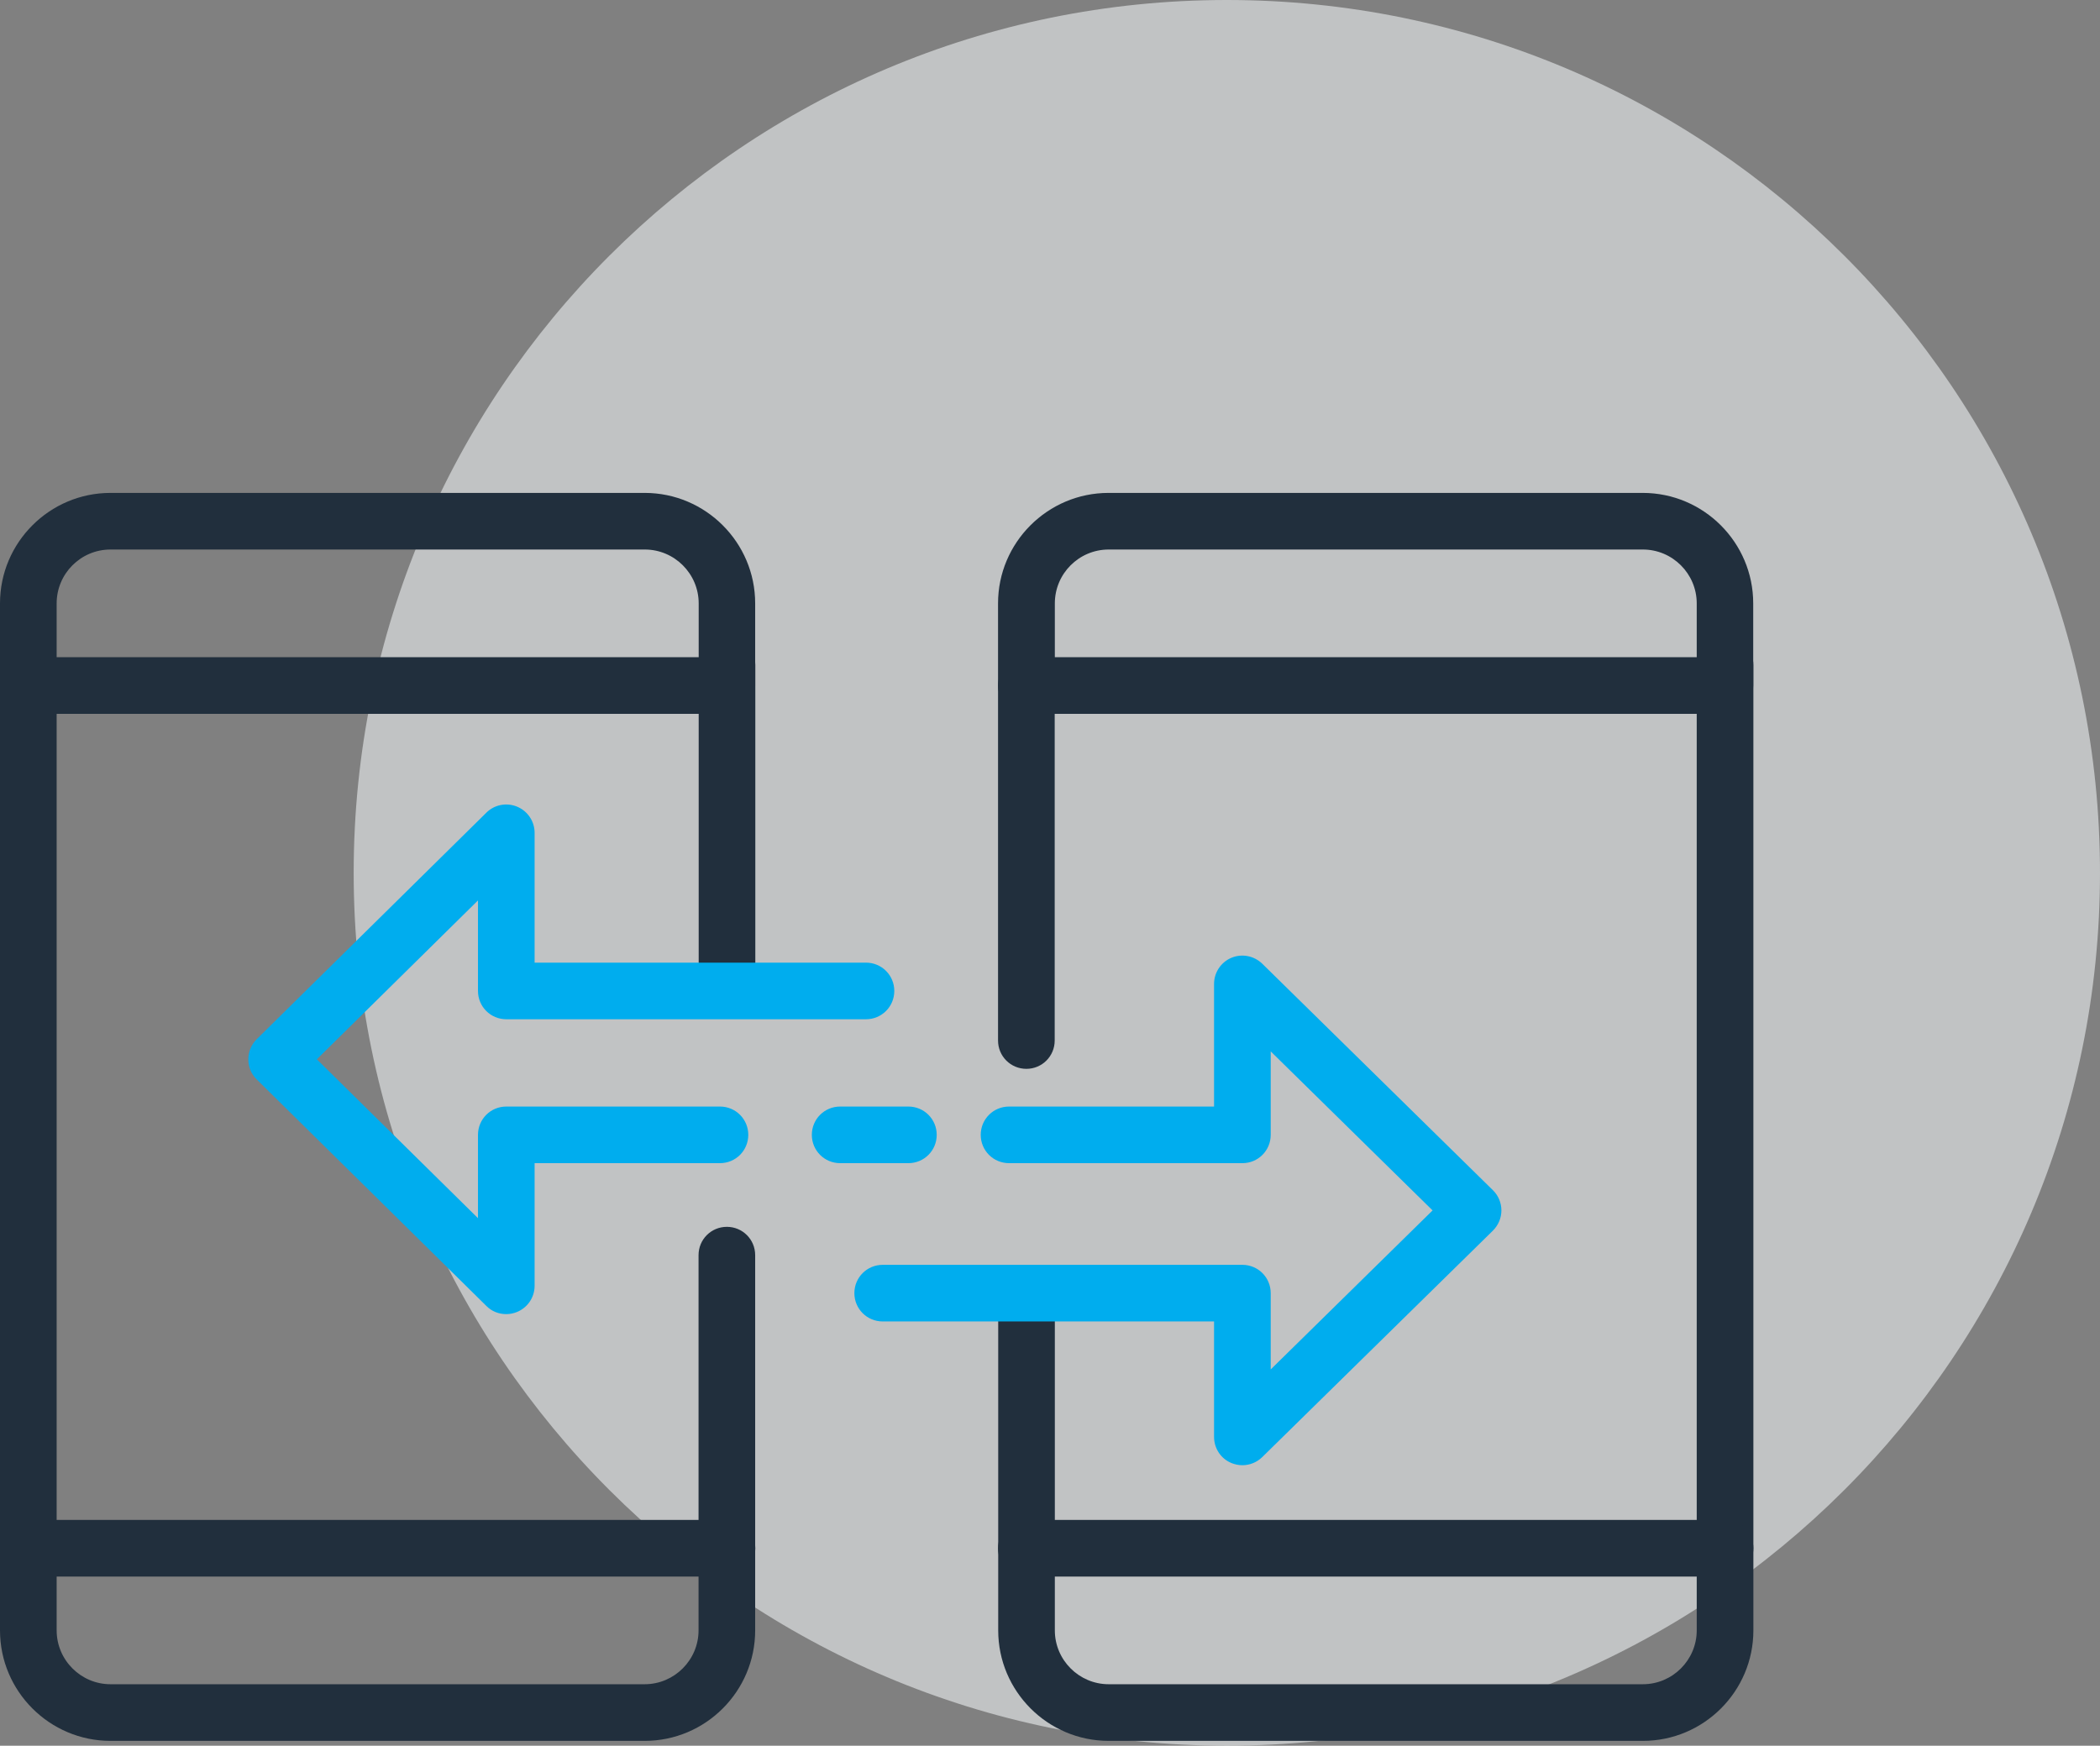 <svg width="89" height="74" viewBox="0 0 89 74" fill="none" xmlns="http://www.w3.org/2000/svg">
<rect x="0" y="0" width="89" height="74" fill="#808080" stroke="none"/>
<g clip-path="url(#clip0_196_240)">
<path opacity="0.58" d="M51.994 74C72.432 74 89 57.434 89 37C89 16.566 72.432 0 51.994 0C31.557 0 14.989 16.566 14.989 37C14.989 57.434 31.557 74 51.994 74Z" fill="#F0F3F4"/>
<path d="M73.109 30.259H43.499C42.833 30.259 42.298 29.724 42.298 29.059V25.577C42.298 22.996 44.401 20.894 46.982 20.894H69.62C72.201 20.894 74.303 22.996 74.303 25.577V29.059C74.303 29.724 73.769 30.259 73.103 30.259H73.109ZM44.699 27.859H71.909V25.577C71.909 24.32 70.883 23.294 69.626 23.294H46.988C45.725 23.294 44.705 24.32 44.705 25.577V27.859H44.699Z" fill="#212F3D"/>
<path d="M69.626 73.795H46.988C44.407 73.795 42.305 71.693 42.305 69.112V55.009C42.305 54.343 42.839 53.809 43.505 53.809C44.17 53.809 44.705 54.343 44.705 55.009V69.112C44.705 70.368 45.731 71.394 46.988 71.394H69.626C70.883 71.394 71.909 70.368 71.909 69.112V28.188C71.909 27.523 72.444 26.988 73.109 26.988C73.775 26.988 74.31 27.523 74.31 28.188V69.112C74.31 71.693 72.208 73.795 69.626 73.795Z" fill="#212F3D"/>
<path d="M43.499 45.308C42.833 45.308 42.298 44.773 42.298 44.108V29.059C42.298 28.394 42.833 27.859 43.499 27.859C44.164 27.859 44.699 28.394 44.699 29.059V44.108C44.699 44.773 44.164 45.308 43.499 45.308Z" fill="#212F3D"/>
<path d="M73.109 66.83H43.499C42.833 66.83 42.298 66.295 42.298 65.63C42.298 64.965 42.833 64.43 43.499 64.43H73.109C73.775 64.43 74.31 64.965 74.31 65.63C74.31 66.295 73.775 66.83 73.109 66.83Z" fill="#212F3D"/>
<path d="M30.811 30.259H1.2C0.535 30.259 0 29.724 0 29.059V25.577C0 22.996 2.102 20.894 4.683 20.894H27.322C29.903 20.894 32.005 22.996 32.005 25.577V29.059C32.005 29.724 31.47 30.259 30.805 30.259H30.811ZM2.401 27.859H29.611V25.577C29.611 24.32 28.584 23.294 27.328 23.294H4.683C3.421 23.294 2.401 24.32 2.401 25.577V27.859Z" fill="#212F3D"/>
<path d="M30.811 43.107C30.146 43.107 29.611 42.572 29.611 41.906V28.188C29.611 27.523 30.146 26.988 30.811 26.988C31.477 26.988 32.011 27.523 32.011 28.188V41.906C32.011 42.572 31.477 43.107 30.811 43.107Z" fill="#212F3D"/>
<path d="M27.328 73.795H4.683C2.102 73.795 0 71.693 0 69.112V29.059C0 28.394 0.535 27.859 1.2 27.859C1.866 27.859 2.401 28.394 2.401 29.059V69.112C2.401 70.368 3.427 71.394 4.683 71.394H27.322C28.578 71.394 29.605 70.368 29.605 69.112V53.205C29.605 52.54 30.139 52.005 30.805 52.005C31.47 52.005 32.005 52.54 32.005 53.205V69.112C32.005 71.693 29.903 73.795 27.322 73.795H27.328Z" fill="#212F3D"/>
<path d="M30.811 66.83H1.2C0.535 66.83 0 66.295 0 65.63C0 64.965 0.535 64.43 1.2 64.43H30.811C31.477 64.43 32.011 64.965 32.011 65.63C32.011 66.295 31.477 66.83 30.811 66.83Z" fill="#212F3D"/>
<path d="M38.498 49.306H35.606C34.941 49.306 34.406 48.772 34.406 48.106C34.406 47.441 34.941 46.906 35.606 46.906H38.498C39.164 46.906 39.699 47.441 39.699 48.106C39.699 48.772 39.164 49.306 38.498 49.306Z" fill="#00ADEE"/>
<path d="M21.451 55.705C21.14 55.705 20.835 55.587 20.611 55.357L10.878 45.755C10.648 45.532 10.523 45.221 10.523 44.904C10.523 44.586 10.654 44.276 10.878 44.052L20.611 34.45C20.953 34.108 21.47 34.009 21.917 34.195C22.365 34.382 22.657 34.817 22.657 35.302V40.806H36.701C37.366 40.806 37.901 41.34 37.901 42.006C37.901 42.671 37.366 43.206 36.701 43.206H21.457C20.792 43.206 20.257 42.671 20.257 42.006V38.169L13.428 44.904L20.257 51.638V48.106C20.257 47.441 20.792 46.906 21.457 46.906H30.513C31.178 46.906 31.713 47.441 31.713 48.106C31.713 48.772 31.178 49.306 30.513 49.306H22.657V54.505C22.657 54.99 22.365 55.425 21.917 55.612C21.768 55.674 21.613 55.705 21.457 55.705H21.451Z" fill="#00ADEE"/>
<path d="M52.654 62.11C52.498 62.11 52.343 62.079 52.187 62.017C51.739 61.831 51.453 61.395 51.453 60.91V56.016H37.41C36.744 56.016 36.209 55.481 36.209 54.816C36.209 54.151 36.744 53.616 37.41 53.616H52.654C53.319 53.616 53.854 54.151 53.854 54.816V58.05L60.714 51.309L53.854 44.568V48.106C53.854 48.772 53.319 49.306 52.654 49.306H42.765C42.099 49.306 41.564 48.772 41.564 48.106C41.564 47.441 42.099 46.906 42.765 46.906H51.453V41.708C51.453 41.222 51.746 40.787 52.187 40.601C52.635 40.414 53.145 40.514 53.493 40.849L63.27 50.451C63.5 50.675 63.631 50.986 63.631 51.309C63.631 51.632 63.5 51.937 63.27 52.167L53.493 61.768C53.263 61.992 52.958 62.11 52.654 62.11Z" fill="#00ADEE"/>
</g>
<defs>
<clipPath id="clip0_196_240">
<rect width="89" height="74" fill="white"/>
</clipPath>
</defs>
</svg>
